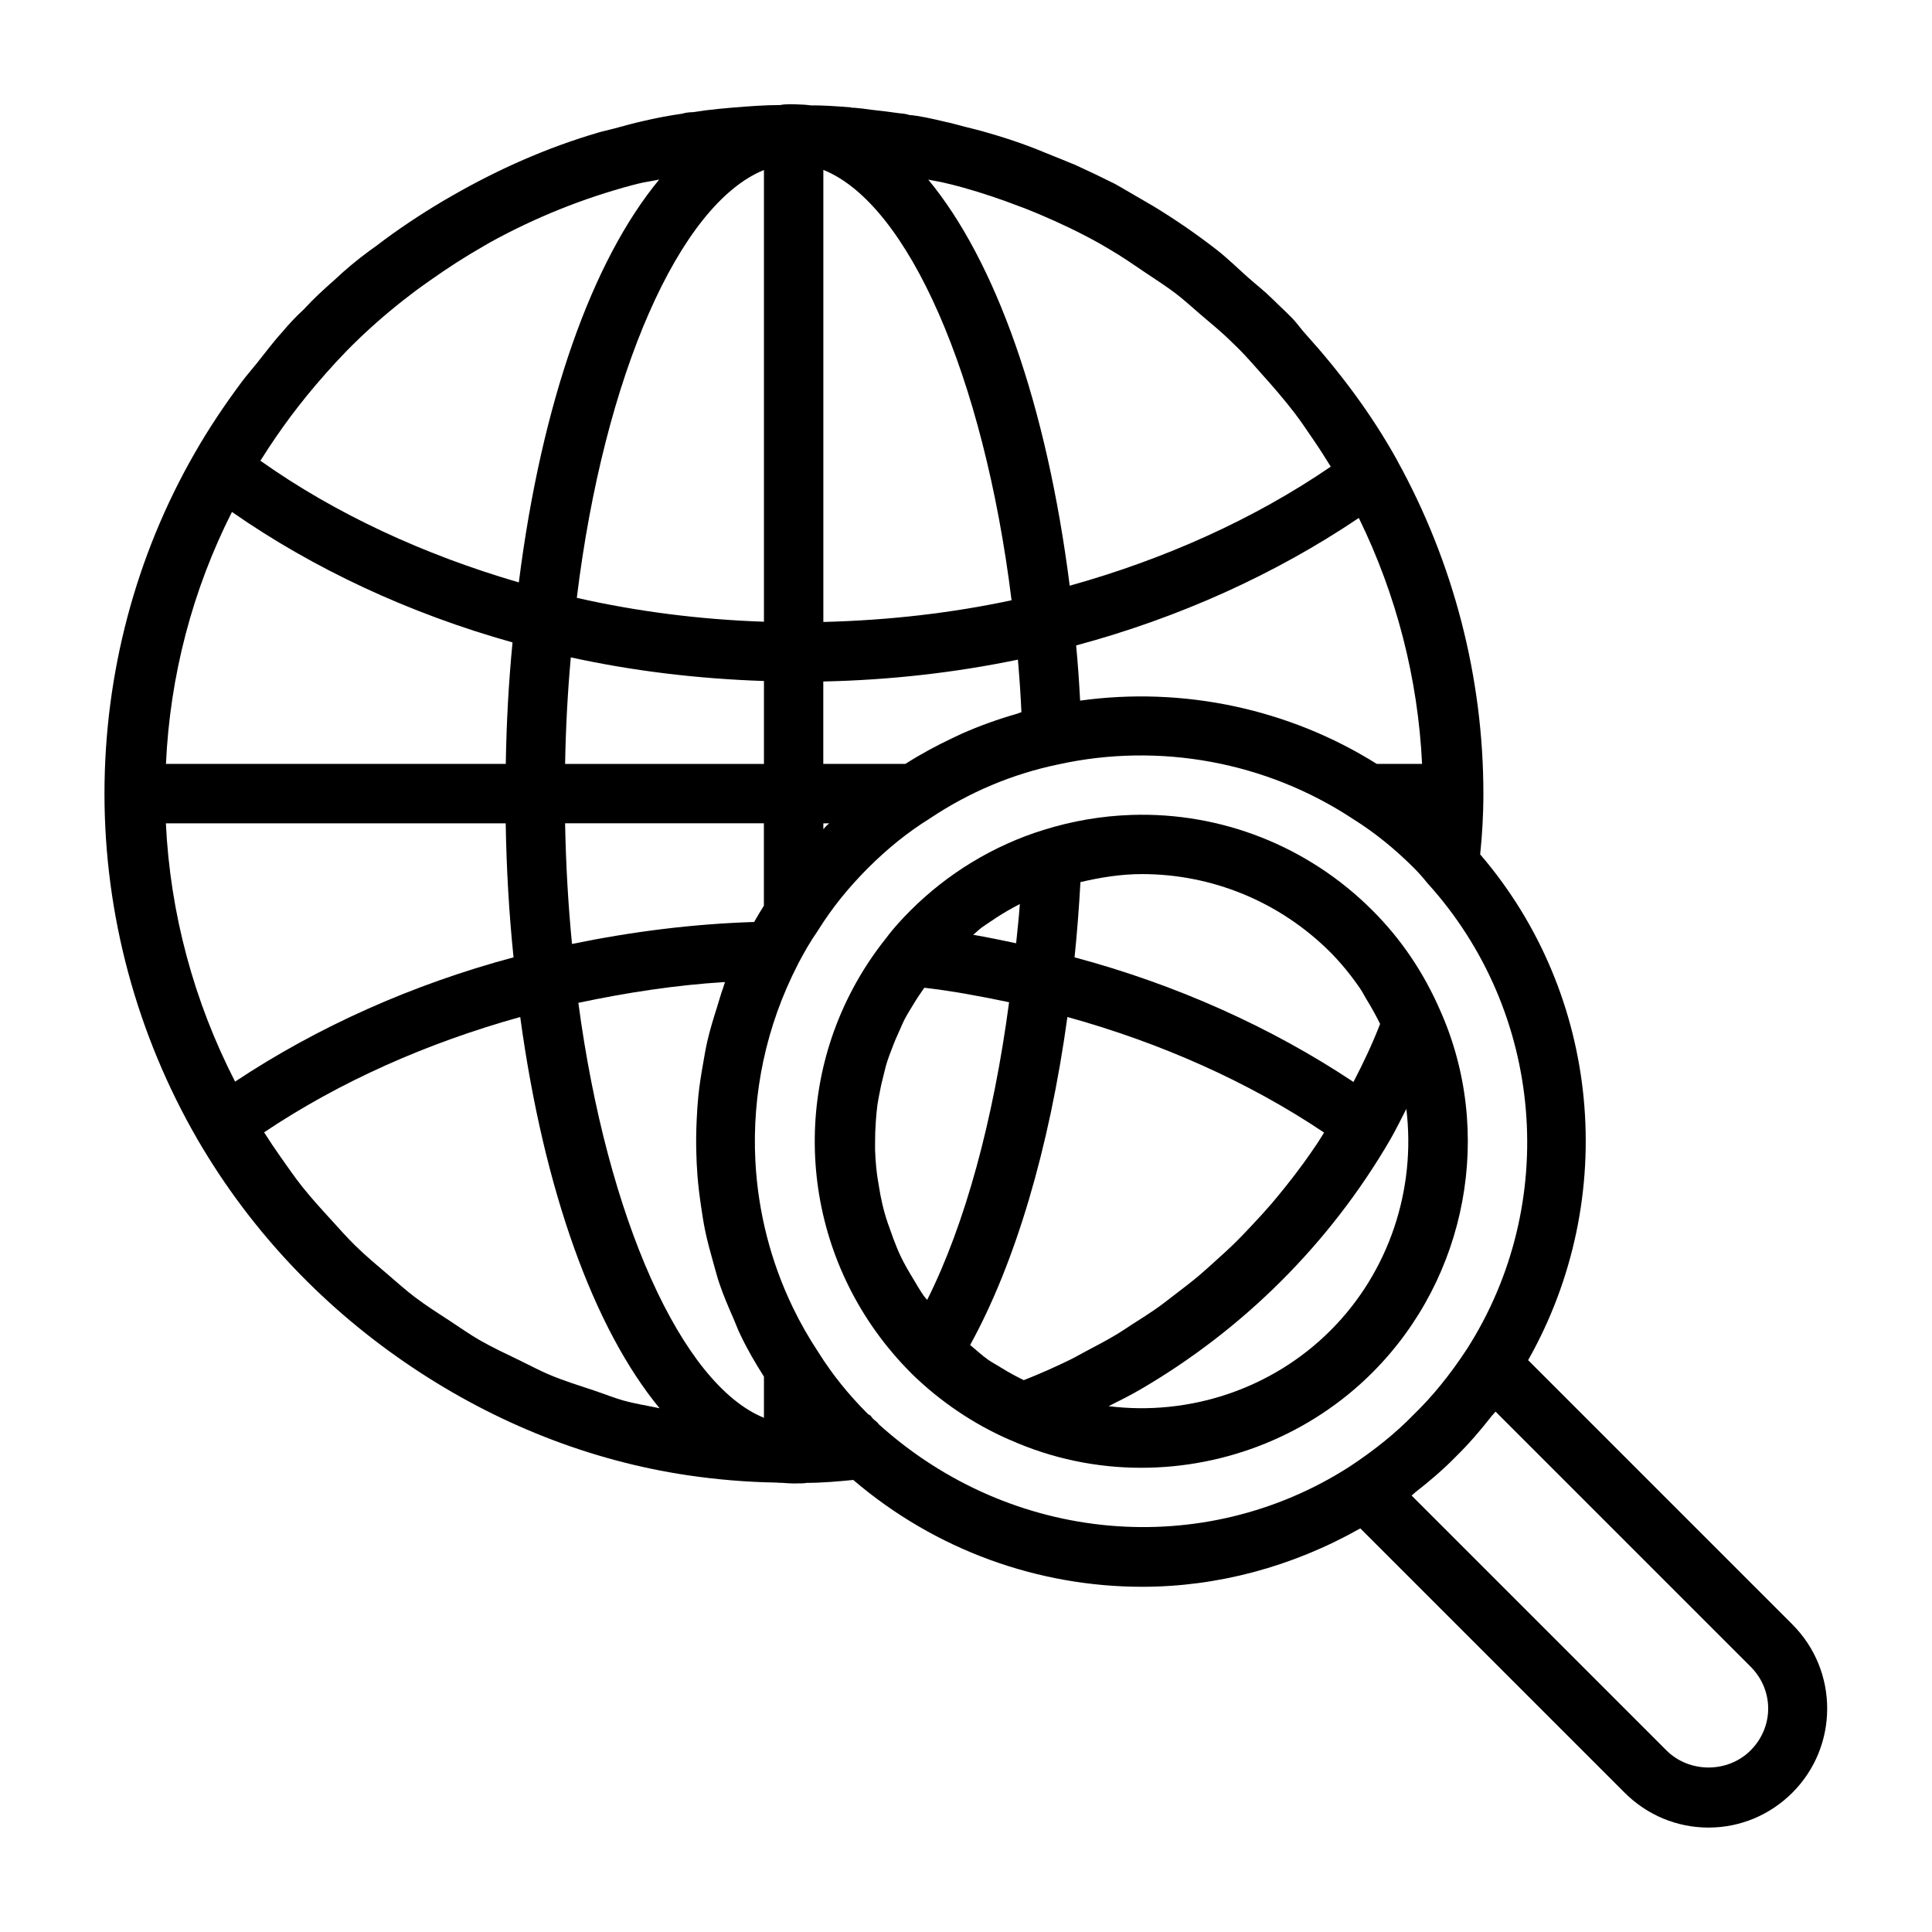 <?xml version="1.0" encoding="UTF-8"?>
<!-- Uploaded to: SVG Repo, www.svgrepo.com, Generator: SVG Repo Mixer Tools -->
<svg fill="#000000" width="800px" height="800px" version="1.1" viewBox="144 144 512 512" xmlns="http://www.w3.org/2000/svg">
 <g>
  <path d="m507.72 507.72c25.176-25.176 32.34-63.812 17.871-96.102-4.359-9.996-10.375-18.863-17.871-26.34-17.16-17.176-40.258-26.07-63.777-25.316-7.84 0.25-15.727 1.574-23.457 4-13.18 4.094-25.348 11.477-35.188 21.316-2.312 2.312-4.629 4.832-6.406 7.258-3.449 4.297-6.422 8.848-8.926 13.555-17.523 32.969-11.98 74.312 15.492 101.79l0.016 0.016c0.016 0.016 0.031 0.031 0.031 0.047 3.824 3.746 7.949 7.102 12.297 10.043 4.359 2.945 8.973 5.496 13.824 7.606 0.031 0.016 0.062 0 0.078 0.016 11.117 4.961 22.953 7.367 34.746 7.367 22.492 0.004 44.77-8.75 61.27-25.25zm-11.129-11.129c-15.602 15.602-37.535 22.703-58.789 20.059 2.801-1.434 5.637-2.801 8.344-4.394 27.301-15.887 50.27-38.715 66.297-66.281l0.016-0.031c1.559-2.691 2.832-5.383 4.234-8.078 2.586 21.223-4.5 43.137-20.102 58.727zm-90.562 7.871c-1.73-1.195-3.289-2.676-4.93-4.031 11.996-21.805 20.973-52.098 25.773-86.922 24.703 6.848 48.004 17.191 68.031 30.637-0.66 1.039-1.309 2.094-1.984 3.117-1.148 1.699-2.312 3.387-3.527 5.055-1.465 2.016-2.992 4-4.551 5.953-1.289 1.605-2.582 3.211-3.922 4.769-1.621 1.891-3.305 3.715-5.008 5.527-1.402 1.496-2.801 2.992-4.266 4.441-1.777 1.762-3.637 3.449-5.496 5.117-1.496 1.355-2.992 2.723-4.535 4.031-1.953 1.637-3.984 3.18-6 4.723-1.574 1.195-3.117 2.441-4.738 3.59-2.172 1.543-4.426 2.961-6.676 4.394-1.559 1.008-3.086 2.062-4.691 3.008-2.566 1.527-5.242 2.914-7.887 4.312-1.355 0.707-2.676 1.496-4.062 2.172-4 1.953-8.078 3.762-12.25 5.398-2.047-0.992-4.047-2.094-5.984-3.289-1.074-0.699-2.227-1.266-3.297-2.004zm0.551-116.3c1.953-1.34 3.969-2.582 6.047-3.715 0.535-0.301 1.086-0.582 1.637-0.867-0.25 3.699-0.645 6.957-0.977 10.391-3.84-0.789-7.746-1.637-11.383-2.234 0.723-0.598 1.402-1.273 2.141-1.844 0.82-0.598 1.688-1.164 2.535-1.73zm97.805 17.711c0.723 1.055 1.289 2.234 1.969 3.32 1.211 1.984 2.348 4.031 3.387 6.156-2.016 5.227-4.426 10.312-7.055 15.383-21.867-14.547-47.043-25.836-73.918-33.031 0.645-6.219 1.164-12.832 1.559-19.934 5.414-1.273 10.879-2.125 16.328-2.125 18.469 0 36.434 7.242 49.941 20.75 2.875 2.914 5.457 6.094 7.789 9.48zm-114.68 82.625c-0.27-0.363-0.629-0.691-0.883-1.07-0.992-1.402-1.812-2.883-2.707-4.344-0.016-0.031-0.047-0.078-0.062-0.109-1.242-2.047-2.457-4.109-3.465-6.25-0.707-1.496-1.273-3.023-1.875-4.551-0.141-0.363-0.25-0.723-0.379-1.086-0.707-1.922-1.418-3.856-1.953-5.824-0.426-1.527-0.754-3.07-1.07-4.629-0.109-0.52-0.172-1.039-0.27-1.574-0.348-1.906-0.645-3.809-0.836-5.731-0.141-1.527-0.25-3.039-0.301-4.582-0.016-0.645 0-1.309 0-1.953 0-1.891 0.062-3.762 0.203-5.652 0.109-1.434 0.219-2.867 0.41-4.281 0.109-0.82 0.285-1.621 0.426-2.426 0.332-1.844 0.738-3.684 1.211-5.496 0.316-1.227 0.582-2.441 0.977-3.652 0.332-1.07 0.754-2.094 1.148-3.148 0.676-1.859 1.465-3.684 2.297-5.481 0.363-0.789 0.66-1.574 1.07-2.363 0.723-1.418 1.59-2.769 2.426-4.156 0.898-1.496 1.875-2.945 2.883-4.375 7.039 0.805 14.562 2.172 22.465 3.84-4.176 31.332-11.641 58.805-21.715 78.895z"/>
  <path d="m619.03 574.52-70.062-70.062c24.293-42.965 19.27-96.793-12.707-134.04 0.52-5.055 0.852-10.297 0.852-16.09 0-30.75-7.902-61.277-22.844-88.293-0.016-0.047-0.016-0.094-0.047-0.125-6.832-12.312-15.191-23.379-24.402-33.582-1.18-1.309-2.188-2.785-3.418-4.062-0.125-0.141-0.25-0.219-0.379-0.363-1.227-1.273-2.535-2.441-3.793-3.684-0.363-0.332-0.77-0.789-1.133-1.102-1.938-1.938-4.188-3.668-6.266-5.512-2.801-2.473-5.465-5.133-8.406-7.414-5.258-4.094-10.863-7.965-16.75-11.539-0.395-0.234-0.836-0.473-1.242-0.723-1.023-0.613-2.047-1.195-3.086-1.793-1.449-0.836-2.867-1.684-4.328-2.519-0.125-0.078-1.527-0.867-1.637-0.93-3.559-1.777-6.926-3.387-10.598-5.055-0.551-0.234-1.07-0.426-1.637-0.66-1.324-0.566-2.66-1.086-4-1.621-0.738-0.301-1.559-0.66-2.25-0.914-5.551-2.332-11.059-4.113-16.492-5.641-1.512-0.426-3.023-0.77-4.551-1.164-1.715-0.426-3.481-0.977-5.164-1.309-3.559-0.852-7.289-1.684-9.684-1.844-0.676-0.234-1.621-0.395-2.598-0.457-0.203-0.031-0.395-0.047-0.598-0.078-2.297-0.348-4.598-0.598-6.894-0.852-1.07-0.109-2.141-0.348-3.211-0.395-0.645-0.109-1.574-0.172-2.094-0.156v-0.074c-4-0.332-7.871-0.582-10.707-0.535-1.211-0.172-2.66-0.25-4.016-0.285-0.301 0-0.566-0.031-0.852-0.031-1.574 0-2.852 0.078-3.195 0.219-4.156 0-8.281 0.332-12.469 0.66-2.598 0.219-5.055 0.457-7.289 0.738-0.836 0.109-1.652 0.234-2.488 0.363-0.27 0.047-0.645 0.078-0.883 0.125-1.387 0-2.582 0.285-2.852 0.395-3.543 0.504-7.086 1.18-10.422 1.969-2.547 0.555-5.004 1.266-7.488 1.926-0.285 0.078-0.566 0.141-0.852 0.219-1.133 0.316-2.332 0.535-3.418 0.867-13.648 3.984-26.59 9.73-38.84 16.766-0.852 0.488-1.715 0.977-2.566 1.48-6.047 3.621-11.934 7.512-17.555 11.824-0.426 0.332-0.867 0.598-1.273 0.914-0.203 0.156-0.426 0.285-0.629 0.457-3.262 2.394-6.332 4.957-9.227 7.699-2.805 2.473-5.512 4.957-7.606 7.258-0.156 0.156-0.316 0.332-0.473 0.488l-0.172 0.172c-2 1.812-3.969 3.969-5.574 5.887-2.394 2.613-4.566 5.574-6.832 8.391-1.258 1.574-2.598 3.07-3.809 4.691-4.457 5.984-8.711 12.27-12.551 19.008-15.617 27.191-23.883 58.379-23.883 90.199 0 32.086 8.535 63.777 24.672 91.66 14.5 24.953 34.227 45.234 57.055 60.473 21.883 14.609 46.586 24.609 72.926 28.512 7.699 1.133 15.523 1.793 23.426 1.922 0.52 0.078 1.117 0.047 1.652 0.078 0.93 0.062 1.828 0.156 2.883 0.156 1.668 0 3.148-0.031 3.465-0.156 4.156 0 8.266-0.379 12.359-0.77 21.836 18.656 49.09 28.309 76.578 28.309 19.902 0 39.77-5.289 57.797-15.477l70.016 70.016c5.984 5.984 13.887 9.273 22.262 9.273 8.359 0 16.262-3.289 22.246-9.273 12.262-12.285 12.262-32.25 0-44.531zm-317.62-62.031c-3.953-1.309-7.949-2.551-11.777-4.156-2.707-1.133-5.289-2.551-7.934-3.824-3.559-1.715-7.148-3.387-10.578-5.352-2.629-1.512-5.102-3.273-7.637-4.93-3.227-2.109-6.488-4.172-9.574-6.504-2.473-1.875-4.785-3.969-7.148-5.984-2.914-2.473-5.84-4.93-8.582-7.606-2.25-2.203-4.344-4.598-6.488-6.941-2.582-2.832-5.164-5.652-7.574-8.676-2.016-2.535-3.856-5.211-5.731-7.871-1.512-2.141-2.977-4.328-4.394-6.566 19.98-13.398 43.219-23.711 67.871-30.559 6.297 46.223 19.586 82.656 36.934 103.68-3.195-0.676-6.453-1.18-9.59-2.047-2.633-0.754-5.184-1.793-7.797-2.66zm-113.45-150.29h90.055c0.203 12.219 0.898 24.09 2.078 35.504-26.812 7.18-51.973 18.438-73.793 32.938-10.941-21.301-17.207-44.602-18.34-68.441zm17.508-82.527c21.633 15.066 46.965 26.906 74.359 34.574-1.008 10.25-1.605 21.02-1.793 32.195h-90.055c1.066-23.395 7.035-46.113 17.488-66.77zm9.793-17.082c2.457-3.715 5.023-7.336 7.746-10.816 1.527-1.953 3.055-3.859 4.644-5.715 3.559-4.156 7.211-8.203 11.133-11.953 0.551-0.52 1.086-1.07 1.668-1.59 4.391-4.125 9.02-7.949 13.824-11.555 1.227-0.914 2.484-1.762 3.715-2.66 4.566-3.227 9.242-6.266 14.09-9.023 0.66-0.379 1.309-0.789 1.984-1.148 11.824-6.5 24.434-11.586 37.582-15.082 0.426-0.109 0.852-0.219 1.273-0.332 1.891-0.488 3.856-0.707 5.777-1.133-17.758 21.461-31.156 59.039-37.203 106.76-25.238-7.352-48.727-18.23-68.484-32.246 0.738-1.18 1.496-2.344 2.25-3.508zm183.81-68.93c5.227 1.465 10.359 3.195 15.414 5.148 0.234 0.094 0.457 0.156 0.691 0.25 1.387 0.52 2.754 1.117 4.156 1.684 5.367 2.266 10.645 4.769 15.727 7.59 0.945 0.535 1.859 1.07 2.785 1.621 3.418 1.984 6.66 4.234 9.934 6.453 2.598 1.746 5.258 3.434 7.715 5.305 2.297 1.746 4.426 3.731 6.644 5.621 2.754 2.363 5.606 4.644 8.156 7.195 0.676 0.613 1.34 1.309 2 1.938 2.109 2.109 4.062 4.394 6.062 6.629 3.023 3.371 5.984 6.785 8.738 10.375 1.715 2.25 3.289 4.613 4.879 6.941 1.637 2.379 3.18 4.801 4.691 7.258-20.293 13.887-43.988 24.527-69.18 31.551-6.141-48.191-19.664-86.059-37.488-107.62 1.418 0.316 2.883 0.504 4.281 0.852 1.566 0.352 3.172 0.773 4.793 1.215zm-0.316 144.83c-0.836 0.379-1.652 0.789-2.488 1.18-4.234 2-8.359 4.234-12.328 6.769h-21.758v-21.836c17.539-0.379 34.809-2.312 51.578-5.793 0.379 4.457 0.707 9.035 0.93 13.918-0.41 0.109-0.77 0.316-1.18 0.426-5.039 1.445-9.969 3.207-14.754 5.336zm-52.301 170.33v10.91c-21.805-8.863-41.562-52.773-49.184-109.97 12.832-2.723 25.805-4.707 38.855-5.512-0.172 0.457-0.27 0.945-0.441 1.402-0.645 1.762-1.133 3.543-1.684 5.32-0.945 2.977-1.859 5.953-2.551 8.957-0.457 1.969-0.77 3.938-1.117 5.902-0.52 2.898-0.977 5.777-1.273 8.691-0.203 2.047-0.332 4.094-0.426 6.141-0.141 2.867-0.188 5.731-0.109 8.598 0.047 2.062 0.141 4.109 0.301 6.172 0.219 2.867 0.582 5.715 1.008 8.566 0.301 2.016 0.598 4.016 1.008 6 0.598 2.914 1.387 5.777 2.203 8.66 0.535 1.859 0.992 3.715 1.621 5.543 1.055 3.117 2.363 6.141 3.684 9.164 0.66 1.512 1.195 3.039 1.938 4.519 1.789 3.758 3.902 7.379 6.168 10.938zm15.742-319.79c22.402 8.957 42.508 54.57 49.879 114.05-15.855 3.371-32.371 5.305-49.879 5.746zm-15.742 0.031v119.7c-16.973-0.582-33.582-2.691-49.594-6.328 7.227-58.992 27.16-104.3 49.594-113.38zm0 194.93c-0.914 1.434-1.762 2.883-2.598 4.344-16.199 0.504-32.34 2.551-48.27 5.824-1.008-10.328-1.621-20.988-1.828-31.977h52.68v21.809zm-52.695-37.535c0.172-9.777 0.691-19.191 1.512-28.246 16.246 3.559 33.219 5.652 51.184 6.266v21.98zm68.438 15.742h1.543c-0.27 0.25-0.535 0.457-0.805 0.723-0.27 0.27-0.473 0.551-0.738 0.82zm68.047-32.527c-0.27-5.086-0.613-9.98-1.055-14.625 27.27-7.32 52.789-18.879 74.91-33.785 9.98 20.387 15.68 42.57 16.766 65.18h-12.012c-23.301-14.625-51.324-20.547-78.609-16.77zm-53.355 191.78-0.016-0.016c-0.301-0.535-0.914-0.883-1.387-1.324-0.094-0.109-0.234-0.27-0.301-0.332-0.676-0.754-0.219-0.535-1.117-0.992-5.211-5.211-9.492-10.516-13.18-16.406-2.535-3.824-4.801-7.793-6.769-11.871-5.902-12.219-9.227-25.41-9.934-38.746-0.93-17.789 2.801-35.832 11.289-52.254v-0.031c1.574-2.992 3.273-6 5.273-8.848 0.047-0.062 0.047-0.125 0.078-0.188s0.094-0.078 0.125-0.141c3.59-5.715 7.856-11.035 13.066-16.246 5.227-5.227 10.547-9.508 16.438-13.18 10.453-6.977 21.867-11.777 34.008-14.297 26.828-5.918 55.152-0.676 78.043 14.422 5.684 3.559 11.004 7.824 16.215 13.035 1.18 1.195 2.25 2.363 3.543 3.984 30.938 34.102 35.188 84.953 10.422 123.59-4.426 6.723-8.957 12.328-14.027 17.254-4.723 4.863-10.328 9.398-17.082 13.855-38.664 24.785-89.453 20.5-124.69-11.27zm231.01 86.449c-6.047 6.016-16.215 6-22.246 0l-67.559-67.559c0.395-0.301 0.66-0.629 1.055-0.93 3.922-3.055 7.543-6.172 10.691-9.414 3.32-3.242 6.473-6.894 9.523-10.801 0.316-0.395 0.66-0.691 0.977-1.102l67.559 67.559c6.25 6.234 6.25 16.012 0 22.246z"/>
 </g>
</svg>